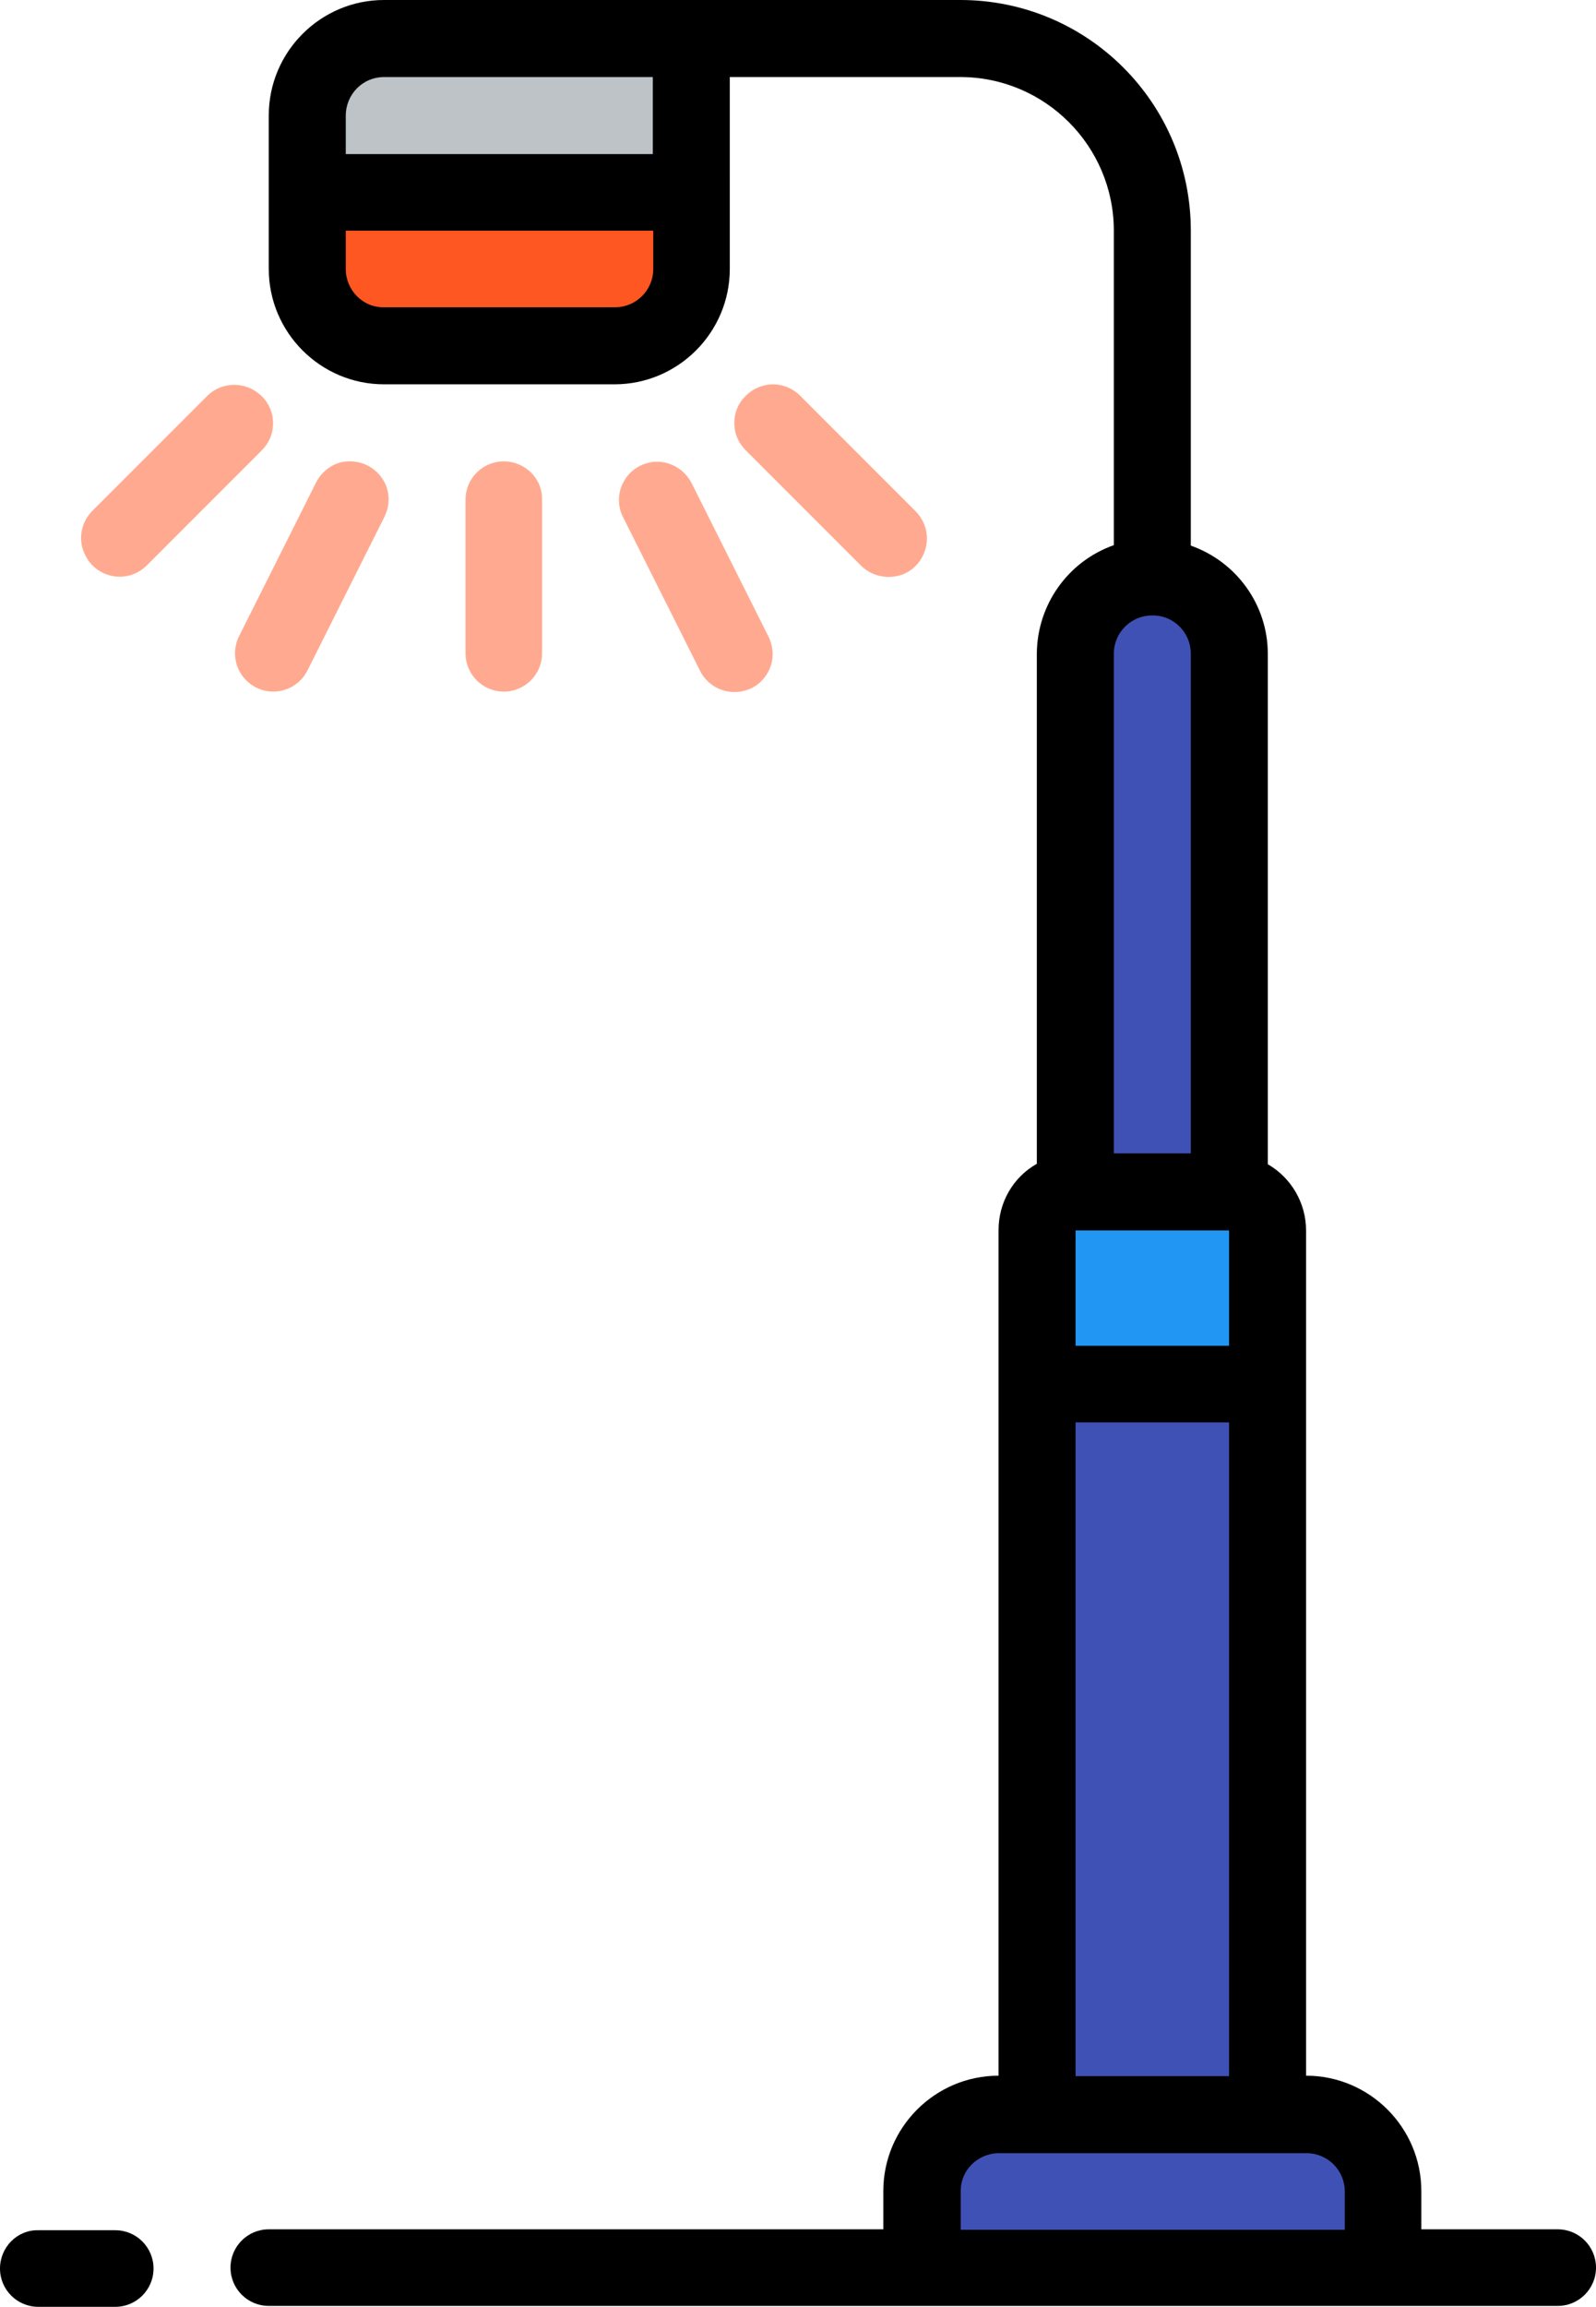 <?xml version="1.0" encoding="utf-8"?>
<!-- Generator: Adobe Illustrator 24.0.1, SVG Export Plug-In . SVG Version: 6.00 Build 0)  -->
<svg version="1.1" id="Capa_1" xmlns="http://www.w3.org/2000/svg" xmlns:xlink="http://www.w3.org/1999/xlink" x="0px" y="0px"
	 viewBox="0 0 354.5 512" style="enable-background:new 0 0 354.5 512;" xml:space="preserve">
<style type="text/css">
	.st0{fill:#3F51B5;}
	.st1{fill:#2296F3;}
	.st2{fill:#FF5722;}
	.st3{fill:#BDC3C7;}
	.st4{opacity:0.5;fill:#FF5722;}
</style>
<g>
	<g transform="translate(24 1)">
		<g>
			<path class="st0" d="M249.1,144.1v136.5h-34.1V144.1c0-9.4,7.6-17.1,17.1-17.1S249.1,134.6,249.1,144.1z"/>
			<rect x="206.4" y="297.7" class="st0" width="51.2" height="179.2"/>
			<path class="st0" d="M283.2,485.4v17.1H180.8v-17.1c0-9.4,7.6-17.1,17.1-17.1h68.3C275.6,468.3,283.2,476,283.2,485.4z"/>
		</g>
		<path class="st1" d="M257.6,272.1v34.1h-51.2v-34.1c0-4.7,3.8-8.5,8.5-8.5h34.1C253.8,263.5,257.6,267.4,257.6,272.1z"/>
		<path class="st2" d="M129.6,41.7v17.1c0,9.4-7.7,17-17.1,17.1H61.3c-9.4,0-17-7.7-17.1-17.1V41.7H129.6z"/>
		<path class="st3" d="M61.3,7.5h68.3v34.1H44.3V24.6C44.3,15.2,51.9,7.6,61.3,7.5z"/>
	</g>
	<g>
		<path d="M0,503.5c0,4.7,3.8,8.5,8.5,8.5h17.1c4.7,0,8.5-3.8,8.5-8.5c0-4.7-3.8-8.5-8.5-8.5H8.5C3.8,494.9,0,498.8,0,503.5z"/>
		<path d="M59.7,25.6v34.1c0,14.1,11.5,25.6,25.6,25.6h51.2c14.1,0,25.6-11.5,25.6-25.6V17.1h51.2c18.8,0,34.1,15.3,34.1,34.1V121
			c-10.2,3.6-17,13.2-17.1,24v113.3c-5.3,3-8.5,8.6-8.5,14.7v187.7c-14.1,0-25.6,11.5-25.6,25.6v8.5H59.7c-4.7,0-8.5,3.8-8.5,8.5
			c0,4.7,3.8,8.5,8.5,8.5H346c4.7,0,8.5-3.8,8.5-8.5c0-4.7-3.8-8.5-8.5-8.5h-30.3v-8.5c0-14.1-11.5-25.6-25.6-25.6V273.1
			c0-6.1-3.3-11.7-8.5-14.7V145.1c0-10.8-6.9-20.4-17.1-24V51.2c0-28.3-22.9-51.2-51.2-51.2l-128,0C71.2,0,59.7,11.5,59.7,25.6z
			 M264.5,145.1V256h-17.1V145.1c0-4.7,3.8-8.5,8.5-8.5C260.7,136.5,264.5,140.4,264.5,145.1L264.5,145.1z M238.9,273.1h34.1v25.6
			h-34.1V273.1z M221.9,477.9h68.3c4.7,0,8.5,3.8,8.5,8.5v8.5h-85.3v-8.5C213.3,481.7,217.2,477.9,221.9,477.9z M238.9,460.8V315.7
			h34.1v145.1H238.9z M85.3,17.1h59.7v17.1H76.8v-8.5C76.8,20.9,80.6,17.1,85.3,17.1z M76.8,59.7v-8.5h68.3v8.5
			c0,4.7-3.8,8.5-8.5,8.5H85.3C80.6,68.3,76.8,64.4,76.8,59.7z"/>
		<path class="st4" d="M163.1,93.9c0,2.3,0.9,4.4,2.5,6l25.6,25.6c2.2,2.2,5.3,3,8.3,2.3s5.3-3.1,6.1-6.1s-0.1-6.1-2.3-8.3
			l-25.6-25.6c-1.6-1.6-3.8-2.5-6-2.5s-4.4,0.9-6,2.5C164,89.4,163.1,91.6,163.1,93.9z"/>
		<path class="st4" d="M32.6,125.5l25.6-25.6c3.3-3.3,3.3-8.7-0.1-12s-8.7-3.3-12-0.1l-25.6,25.6c-2.4,2.4-3.2,6.1-1.8,9.3
			c1.3,3.2,4.4,5.3,7.9,5.3C28.9,128,31,127.1,32.6,125.5z"/>
		<path class="st4" d="M171.2,147.8c0.7-2.1,0.5-4.5-0.5-6.5l-17.1-34.1c-1.4-2.7-4.1-4.5-7.1-4.7c-3-0.2-6,1.3-7.6,3.8
			c-1.7,2.5-1.9,5.8-0.5,8.5l17.1,34.1c2.1,4.2,7.2,5.9,11.5,3.8C169,151.7,170.5,149.9,171.2,147.8z"/>
		<path class="st4" d="M111.9,102.4c-4.7,0-8.5,3.8-8.5,8.5v34.1c0,4.7,3.8,8.5,8.5,8.5s8.5-3.8,8.5-8.5v-34.1
			C120.5,106.2,116.6,102.4,111.9,102.4z"/>
		<path class="st4" d="M75.1,102.8c-2.1,0.7-3.9,2.3-4.9,4.3l-17.1,34.1c-2.1,4.2-0.4,9.3,3.8,11.4s9.3,0.4,11.4-3.8l17.1-34.1
			c1-2,1.2-4.4,0.5-6.5s-2.3-3.9-4.3-4.9C79.6,102.3,77.2,102.1,75.1,102.8z"/>
	</g>
</g>
</svg>

